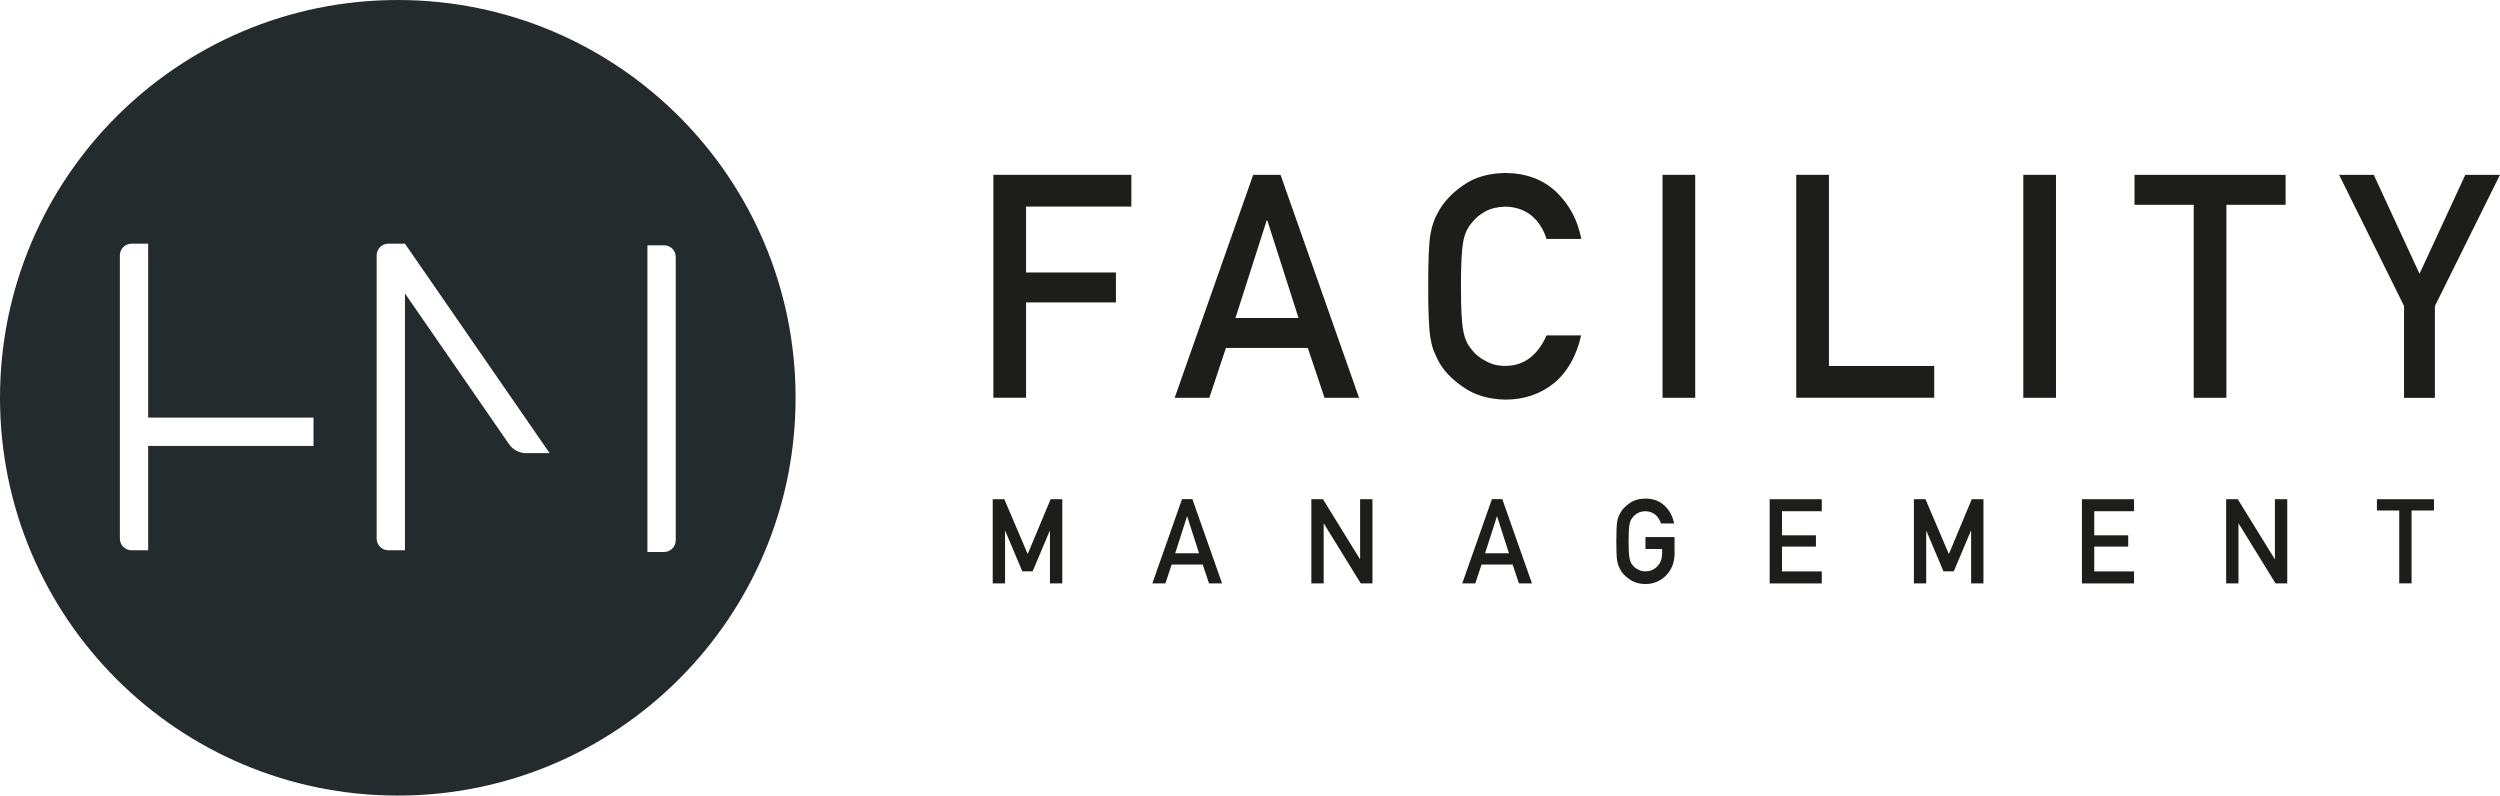 <?xml version="1.0" encoding="UTF-8"?><svg id="Ebene_1" xmlns="http://www.w3.org/2000/svg" viewBox="0 0 380.85 121.2"><defs><style>.cls-1{fill:#242b2d;}.cls-2{fill:#1d1d1b;}</style></defs><g><path class="cls-2" d="M151.23,76.05h1.77l3.56,8.36,3.49-8.36h1.78v12.83h-1.88v-8h-.04l-2.6,6.16h-1.57l-2.6-6.16h-.03v8h-1.88v-12.83Z"/><path class="cls-2" d="M183.2,86h-4.71l-.95,2.87h-1.99l4.52-12.83h1.58l4.52,12.83h-1.99l-.96-2.87Zm-.54-1.72l-1.8-5.61h-.03l-1.8,5.61h3.63Z"/><path class="cls-2" d="M199.77,76.05h1.77l5.63,9.12h.03v-9.12h1.88v12.83h-1.78l-5.62-9.12h-.03v9.12h-1.88v-12.83Z"/><path class="cls-2" d="M230.41,86h-4.71l-.95,2.87h-1.99l4.52-12.83h1.58l4.52,12.83h-1.99l-.96-2.87Zm-.54-1.72l-1.8-5.61h-.03l-1.8,5.61h3.63Z"/><path class="cls-2" d="M250.68,81.82h4.42v2.61c-.02,1.28-.45,2.36-1.28,3.22-.83,.86-1.88,1.3-3.15,1.33-.98-.02-1.79-.27-2.44-.74-.67-.45-1.15-.97-1.45-1.57-.09-.19-.17-.38-.25-.55-.07-.18-.12-.41-.17-.69-.09-.52-.13-1.51-.13-2.97s.04-2.49,.13-2.99c.09-.5,.23-.91,.42-1.22,.3-.59,.78-1.12,1.45-1.58,.65-.47,1.47-.71,2.44-.72,1.2,.01,2.17,.38,2.93,1.1,.75,.73,1.23,1.63,1.43,2.7h-2c-.15-.52-.43-.96-.84-1.33-.42-.35-.93-.53-1.54-.54-.44,.01-.83,.1-1.14,.27-.32,.18-.58,.4-.78,.66-.25,.28-.41,.63-.49,1.07-.09,.46-.14,1.32-.14,2.58s.05,2.12,.14,2.57c.08,.45,.24,.81,.49,1.08,.2,.26,.46,.48,.79,.64,.32,.19,.7,.29,1.14,.29,.73,0,1.34-.26,1.82-.78,.48-.49,.72-1.14,.73-1.95v-.67h-2.54v-1.83Z"/><path class="cls-2" d="M269.59,76.05h7.94v1.83h-6.06v3.67h5.17v1.72h-5.17v3.78h6.06v1.83h-7.94v-12.83Z"/><path class="cls-2" d="M291.56,76.05h1.77l3.56,8.36,3.49-8.36h1.78v12.83h-1.88v-8h-.04l-2.6,6.16h-1.57l-2.6-6.16h-.03v8h-1.88v-12.83Z"/><path class="cls-2" d="M317.16,76.05h7.94v1.83h-6.06v3.67h5.17v1.72h-5.17v3.78h6.06v1.83h-7.94v-12.83Z"/><path class="cls-2" d="M339.13,76.05h1.77l5.63,9.12h.03v-9.12h1.88v12.83h-1.78l-5.62-9.12h-.03v9.12h-1.88v-12.83Z"/><path class="cls-2" d="M365.51,77.77h-3.41v-1.72h8.69v1.72h-3.41v11.1h-1.88v-11.1Z"/></g><g><path class="cls-2" d="M151.33,26.63h21.02v4.84h-16.04v10.04h13.69v4.56h-13.69v14.52h-4.98V26.63Z"/><path class="cls-2" d="M199.24,53h-12.48l-2.53,7.6h-5.28l11.96-33.96h4.17l11.96,33.96h-5.26l-2.55-7.6Zm-1.42-4.56l-4.76-14.86h-.09l-4.76,14.86h9.61Z"/><path class="cls-2" d="M240.87,51.11c-.72,3.15-2.1,5.57-4.13,7.26-2.09,1.67-4.57,2.51-7.43,2.51-2.59-.06-4.74-.71-6.47-1.96-1.76-1.2-3.04-2.58-3.83-4.15-.24-.51-.46-1-.65-1.47-.18-.48-.33-1.09-.45-1.82-.23-1.37-.34-3.99-.34-7.87s.11-6.58,.34-7.92c.24-1.34,.61-2.42,1.11-3.24,.8-1.57,2.08-2.97,3.84-4.19,1.73-1.24,3.89-1.88,6.48-1.91,3.17,.03,5.76,1,7.76,2.91,2,1.92,3.26,4.3,3.79,7.14h-5.29c-.41-1.37-1.15-2.54-2.21-3.5-1.12-.92-2.47-1.39-4.07-1.42-1.17,.03-2.18,.27-3.03,.72-.86,.47-1.55,1.05-2.08,1.75-.65,.73-1.08,1.67-1.29,2.82-.24,1.21-.36,3.49-.36,6.84s.12,5.61,.36,6.79c.21,1.18,.64,2.14,1.29,2.87,.53,.7,1.22,1.27,2.08,1.7,.84,.51,1.85,.77,3.03,.77,2.8,0,4.9-1.55,6.29-4.65h5.28Z"/><path class="cls-2" d="M253.27,26.63h4.98V60.6h-4.98V26.63Z"/><path class="cls-2" d="M273.64,26.63h4.98v29.12h16.04v4.84h-21.02V26.63Z"/><path class="cls-2" d="M308.23,26.63h4.98V60.6h-4.98V26.63Z"/><path class="cls-2" d="M334.19,31.2h-9.02v-4.56h23.02v4.56h-9.02v29.4h-4.98V31.2Z"/><path class="cls-2" d="M366.24,46.63l-9.9-19.99h5.28l6.97,15.07,6.97-15.07h5.28l-9.91,19.99v13.98h-4.7v-13.97Z"/></g><path class="cls-1" d="M60.6,0C27.13,0,0,27.13,0,60.6s27.13,60.6,60.6,60.6,60.6-27.13,60.6-60.6S94.07,0,60.6,0Zm-12.84,67.93H22.57v15.9h-2.53c-.98,0-1.78-.8-1.78-1.78V38.9c0-.98,.8-1.78,1.78-1.78h2.53v26.5h25.19v4.31Zm32.43,1.11c-1.06,0-2.06-.52-2.66-1.4l-15.84-22.94v39.13h-2.53c-.98,0-1.78-.8-1.78-1.78V38.9c0-.98,.8-1.78,1.78-1.78h2.53s0,0,0,0l22.04,31.91h-3.54Zm22.75,13.27c0,.98-.8,1.78-1.78,1.78h-2.53V37.37h2.55c.97,0,1.76,.79,1.76,1.76v43.17Z"/></svg>